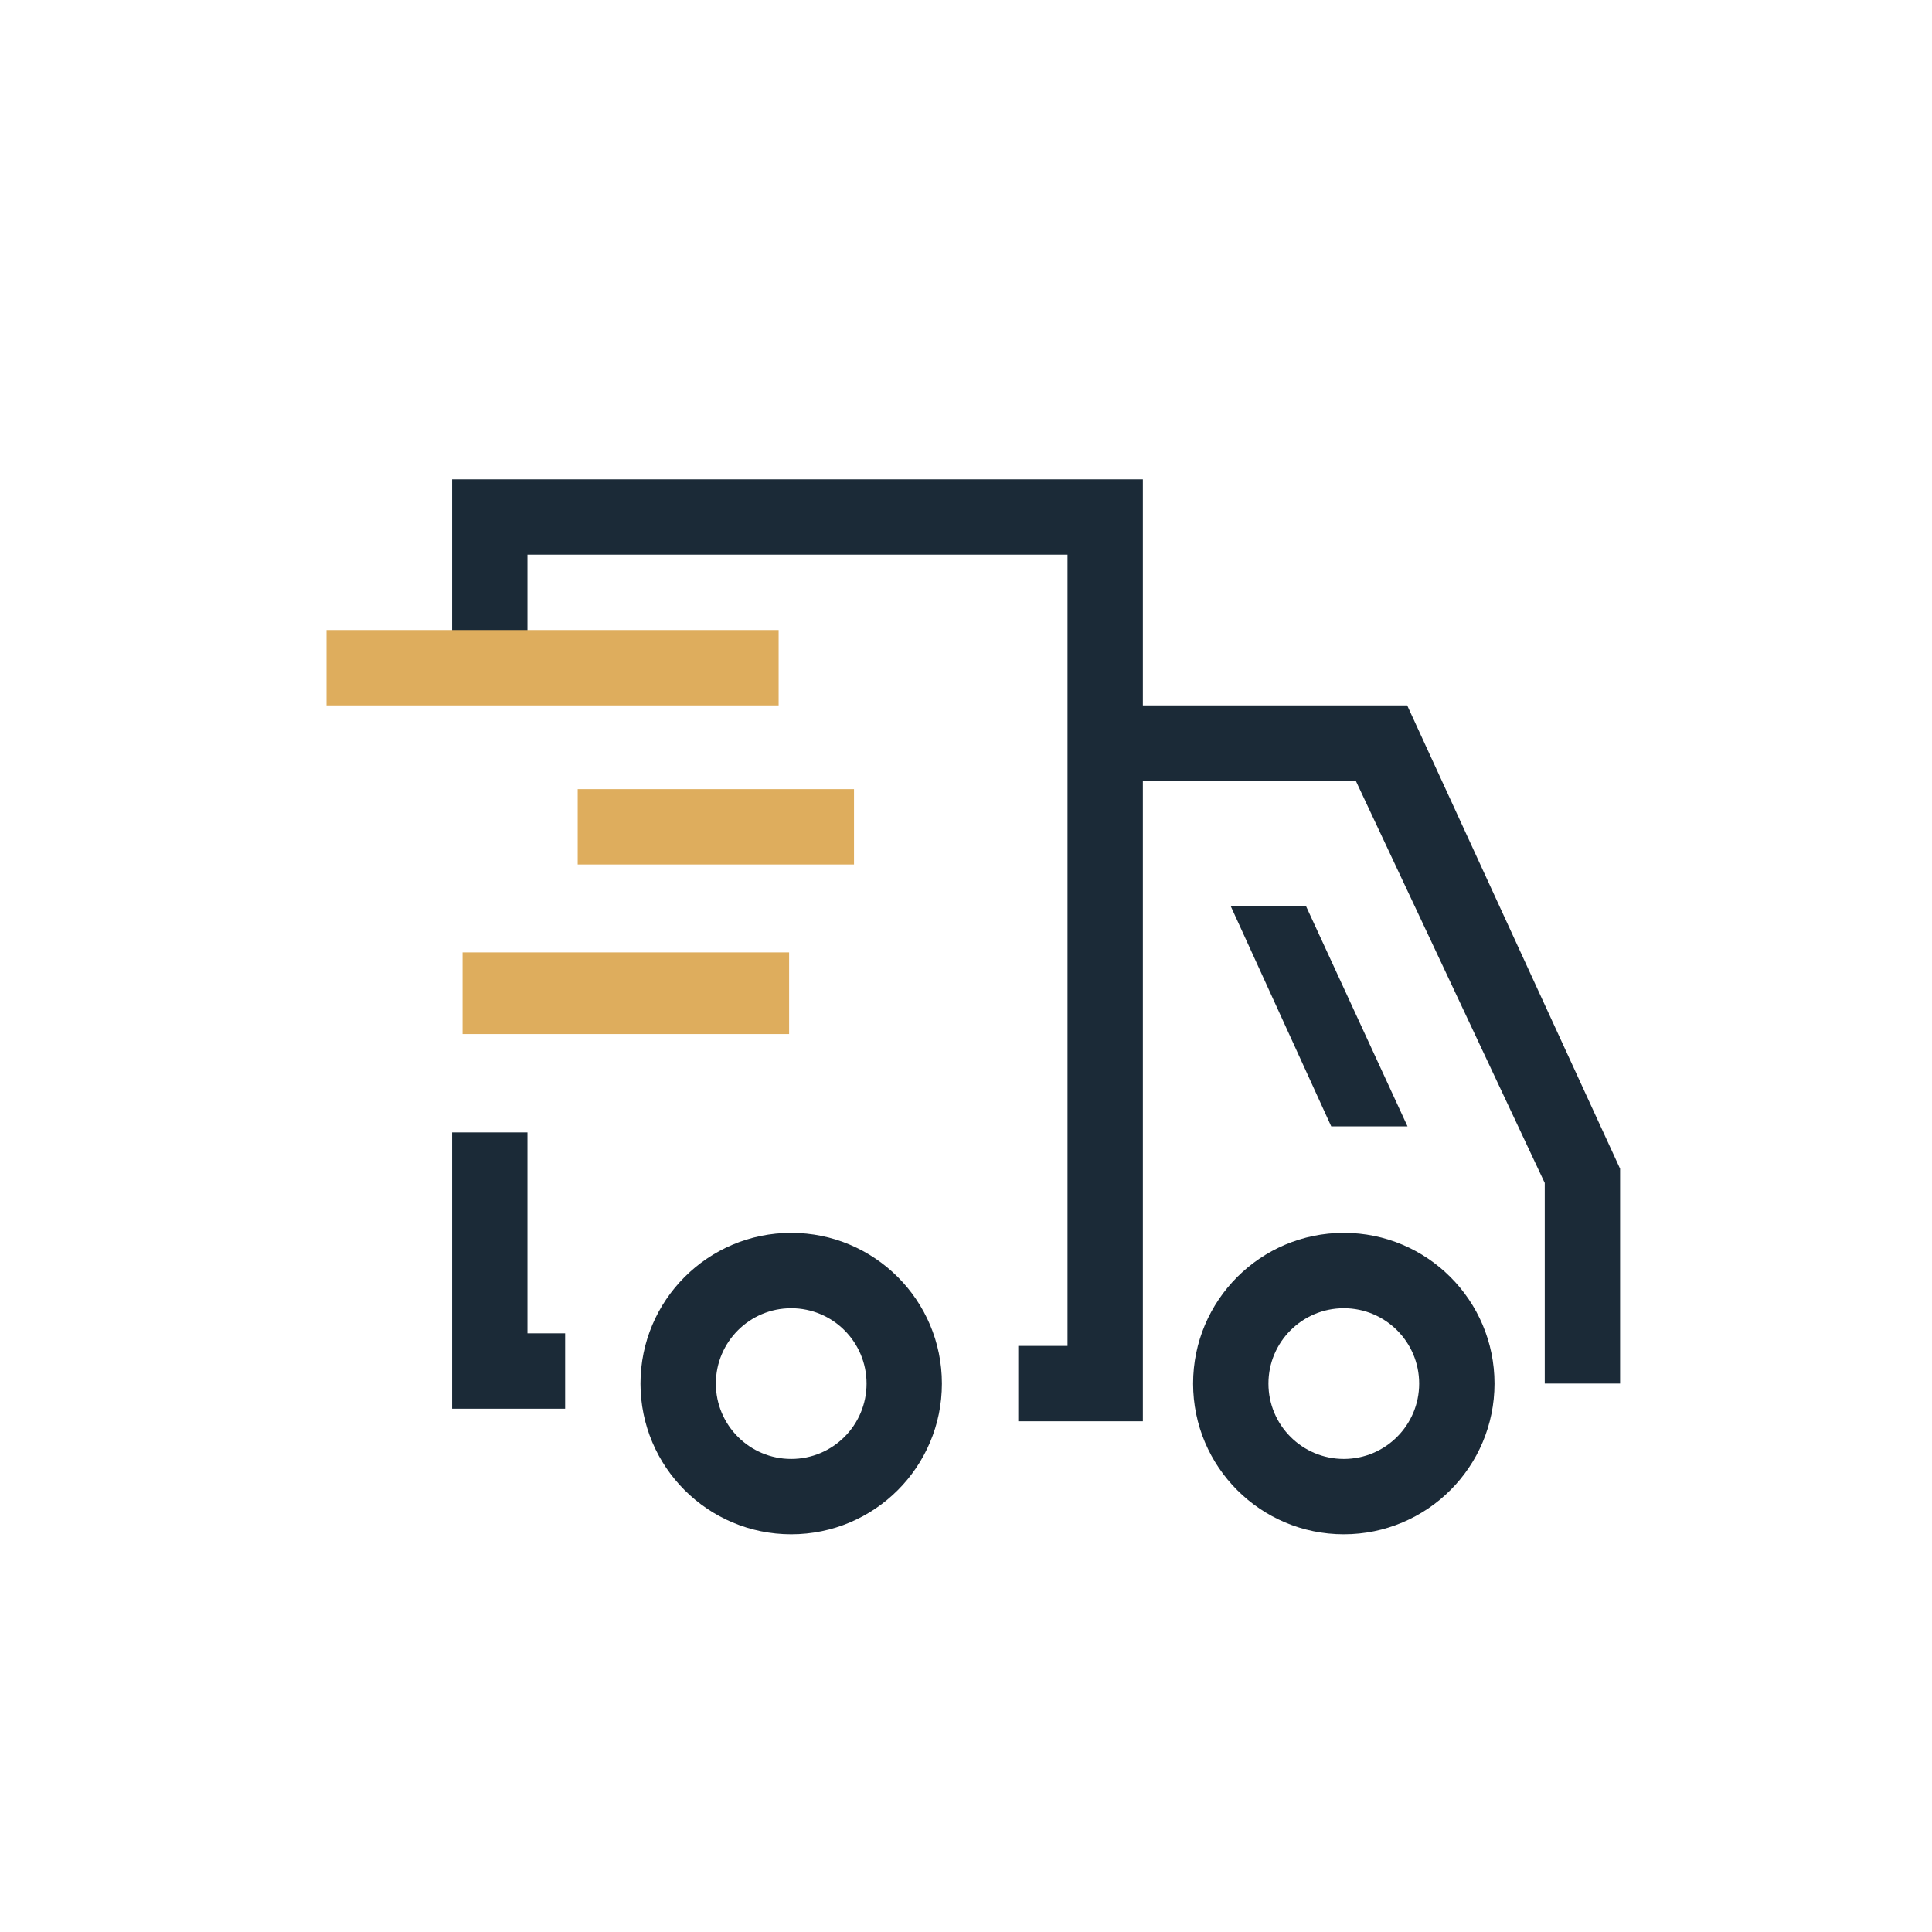 <svg width="70" height="70" viewBox="0 0 70 70" fill="none" xmlns="http://www.w3.org/2000/svg">
<g clip-path="url(#clip0_56_52530)">
<path fill-rule="evenodd" clip-rule="evenodd" d="M41.408 17.367H16.381V24.529H19.111V20.097H38.678V48.765H36.894V51.495H41.408V28.288H49.122L55.969 42.861V50.13H58.699V42.346L50.985 25.558H41.408V17.367ZM16.381 41.029V51.04H20.476V48.31H19.111V41.029H16.381ZM47.323 32.839H44.595L48.233 40.81L50.997 40.811L47.323 32.839ZM28.667 47.4C27.159 47.4 25.937 48.622 25.937 50.13C25.937 51.638 27.159 52.86 28.667 52.86C30.175 52.86 31.397 51.638 31.397 50.13C31.397 48.622 30.175 47.4 28.667 47.4ZM23.206 50.13C23.206 47.114 25.651 44.669 28.667 44.669C31.683 44.669 34.127 47.114 34.127 50.13C34.127 53.146 31.683 55.59 28.667 55.59C25.651 55.59 23.206 53.146 23.206 50.13ZM45.958 50.13C45.958 48.622 47.181 47.4 48.689 47.4C50.196 47.4 51.419 48.622 51.419 50.13C51.419 51.638 50.196 52.86 48.689 52.86C47.181 52.86 45.958 51.638 45.958 50.13ZM48.689 44.669C45.673 44.669 43.228 47.114 43.228 50.13C43.228 53.146 45.673 55.59 48.689 55.59C51.704 55.59 54.149 53.146 54.149 50.13C54.149 47.114 51.704 44.669 48.689 44.669Z" fill="#1B2A37"/>
<path fill-rule="evenodd" clip-rule="evenodd" d="M28.211 25.558H11.83V22.828H28.211V25.558ZM28.591 37.465H16.76V34.508H28.591V37.465ZM30.942 28.592H20.931V31.322H30.942V28.592Z" fill="#DEAD5D"/>
</g>
<defs>
<clipPath id="clip0_56_52530">
<rect width="47.324" height="38.223" fill="white" transform="translate(11.83 17.367)"/>
</clipPath>
</defs>
</svg>
